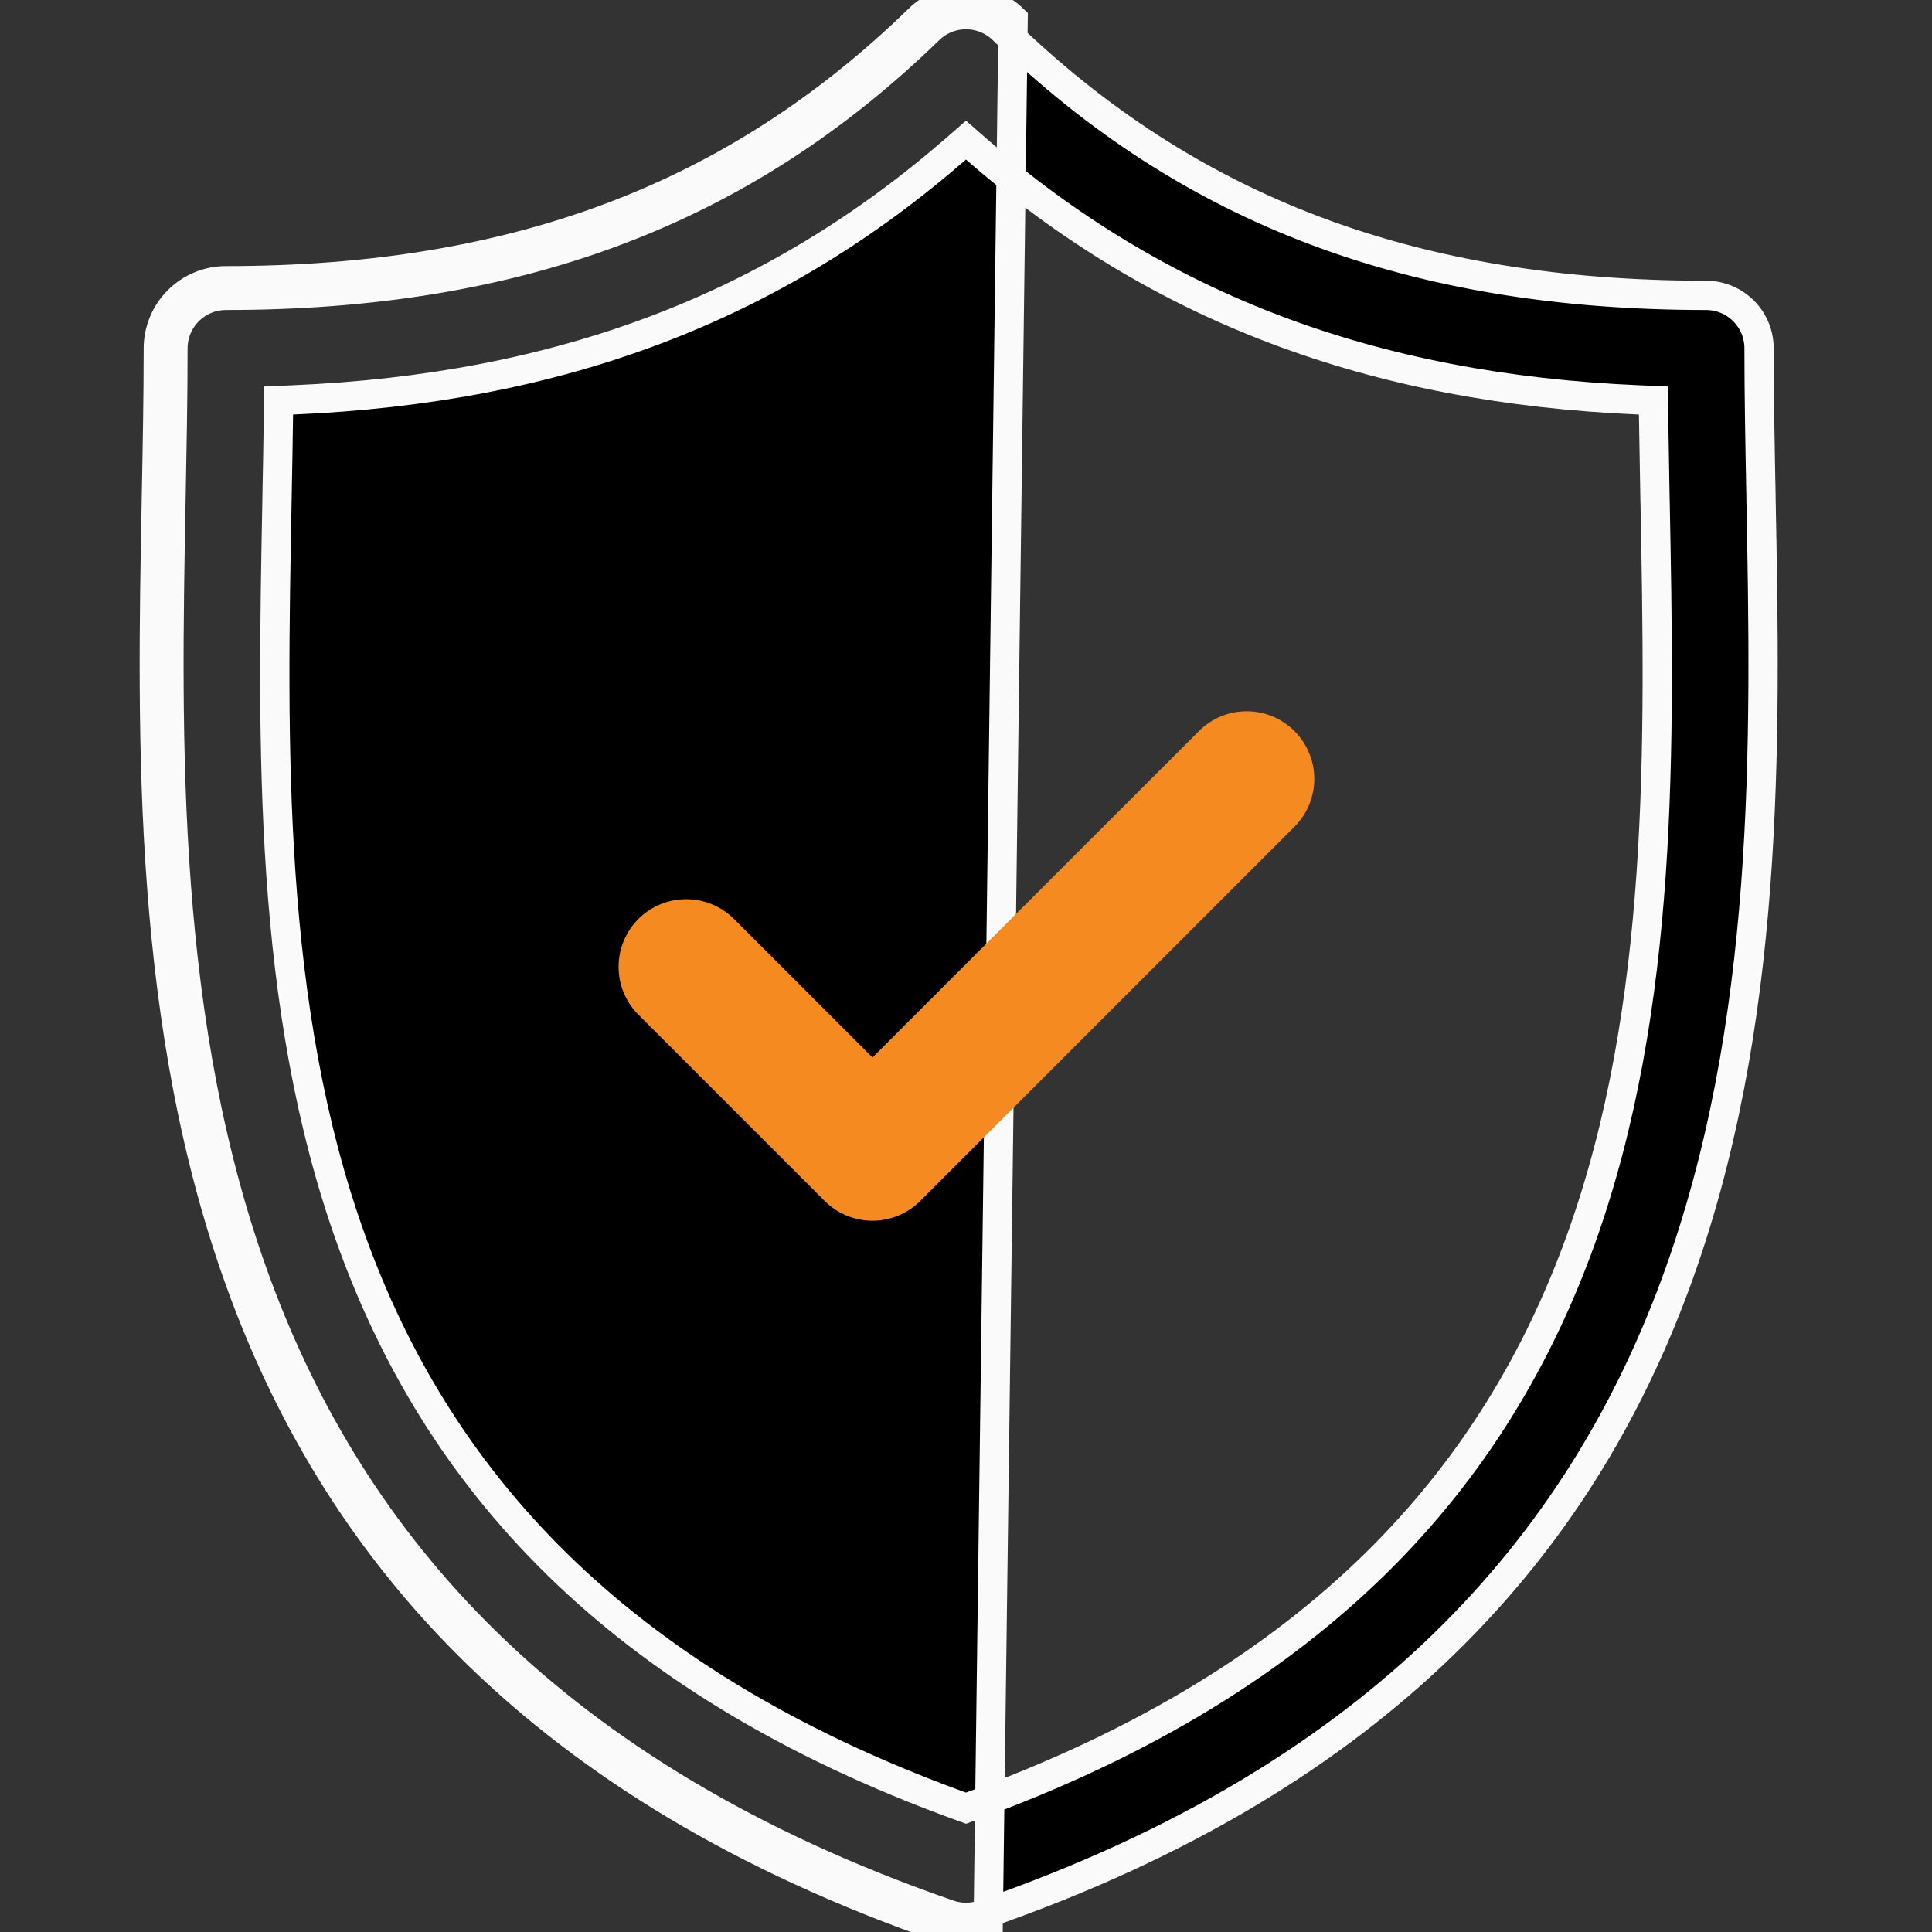 <svg width="33" height="33" viewBox="0 0 33 33" fill="none" xmlns="http://www.w3.org/2000/svg">
<rect x="0" y="0" width="33" height="33" fill="#333333" stroke="none"/>
<g clip-path="url(#clip0_178_146)">
<path d="M17.131 0.506L17.131 0.506C20.319 3.606 24.145 5.045 29.141 5.045C29.381 5.045 29.611 5.14 29.781 5.31C29.951 5.48 30.046 5.71 30.046 5.95C30.046 6.758 30.062 7.593 30.079 8.472L30.079 8.502C30.159 12.655 30.248 17.519 28.613 21.942C26.985 26.345 23.64 30.328 16.796 32.7L16.796 32.7C16.604 32.767 16.395 32.767 16.203 32.7L16.203 32.7C9.36 30.328 6.015 26.345 4.387 21.942C2.752 17.52 2.842 12.656 2.921 8.502C2.938 7.612 2.954 6.767 2.954 5.95C2.954 5.71 3.05 5.48 3.22 5.31C3.389 5.14 3.619 5.045 3.86 5.045C8.855 5.045 12.681 3.606 15.869 0.506L15.869 0.506C16.038 0.342 16.264 0.25 16.5 0.25C16.735 0.25 16.962 0.342 17.131 0.506ZM16.121 32.936C16.366 33.021 16.633 33.021 16.878 32.936L17.305 0.327C17.089 0.117 16.8 0 16.5 0C16.199 0 15.91 0.117 15.694 0.327C12.56 3.375 8.799 4.795 3.86 4.795C3.553 4.795 3.259 4.917 3.043 5.133C2.826 5.35 2.704 5.644 2.704 5.95C2.704 6.764 2.688 7.606 2.671 8.498L2.671 8.498C2.513 16.789 2.296 28.144 16.121 32.936ZM16.414 30.854L16.5 30.885L16.585 30.854C22.58 28.676 25.557 25.188 27.001 21.175C28.434 17.192 28.349 12.71 28.27 8.558L28.269 8.536C28.26 8.036 28.251 7.552 28.244 7.078L28.241 6.841L28.005 6.831C23.428 6.638 19.784 5.254 16.664 2.537L16.5 2.393L16.335 2.537C13.216 5.254 9.572 6.638 4.996 6.831L4.76 6.841L4.756 7.078C4.75 7.552 4.741 8.036 4.731 8.537L4.731 8.559C4.652 12.71 4.566 17.192 5.999 21.175C7.443 25.188 10.42 28.677 16.414 30.854Z" fill="black" stroke="#FAFAFA" stroke-width="0.5"/>
<path d="M20.478 12.488L14.903 18.062L12.524 15.683C12.306 15.473 12.014 15.356 11.711 15.359C11.408 15.361 11.118 15.483 10.904 15.697C10.69 15.911 10.568 16.201 10.566 16.504C10.563 16.807 10.68 17.099 10.89 17.317L14.086 20.513C14.193 20.62 14.32 20.705 14.46 20.763C14.601 20.821 14.751 20.851 14.903 20.851C15.054 20.851 15.204 20.821 15.345 20.763C15.485 20.705 15.612 20.62 15.719 20.513L22.111 14.121C22.218 14.014 22.303 13.887 22.361 13.746C22.419 13.606 22.449 13.456 22.449 13.305C22.449 13.153 22.42 13.003 22.361 12.863C22.303 12.722 22.218 12.595 22.111 12.488C21.895 12.271 21.601 12.149 21.294 12.149C20.988 12.149 20.694 12.271 20.478 12.488Z" fill="#F58A20"/>
</g>
<defs>
<clipPath id="clip0_178_146">
<rect width="33" height="33" fill="white"/>
</clipPath>
</defs>
</svg>
